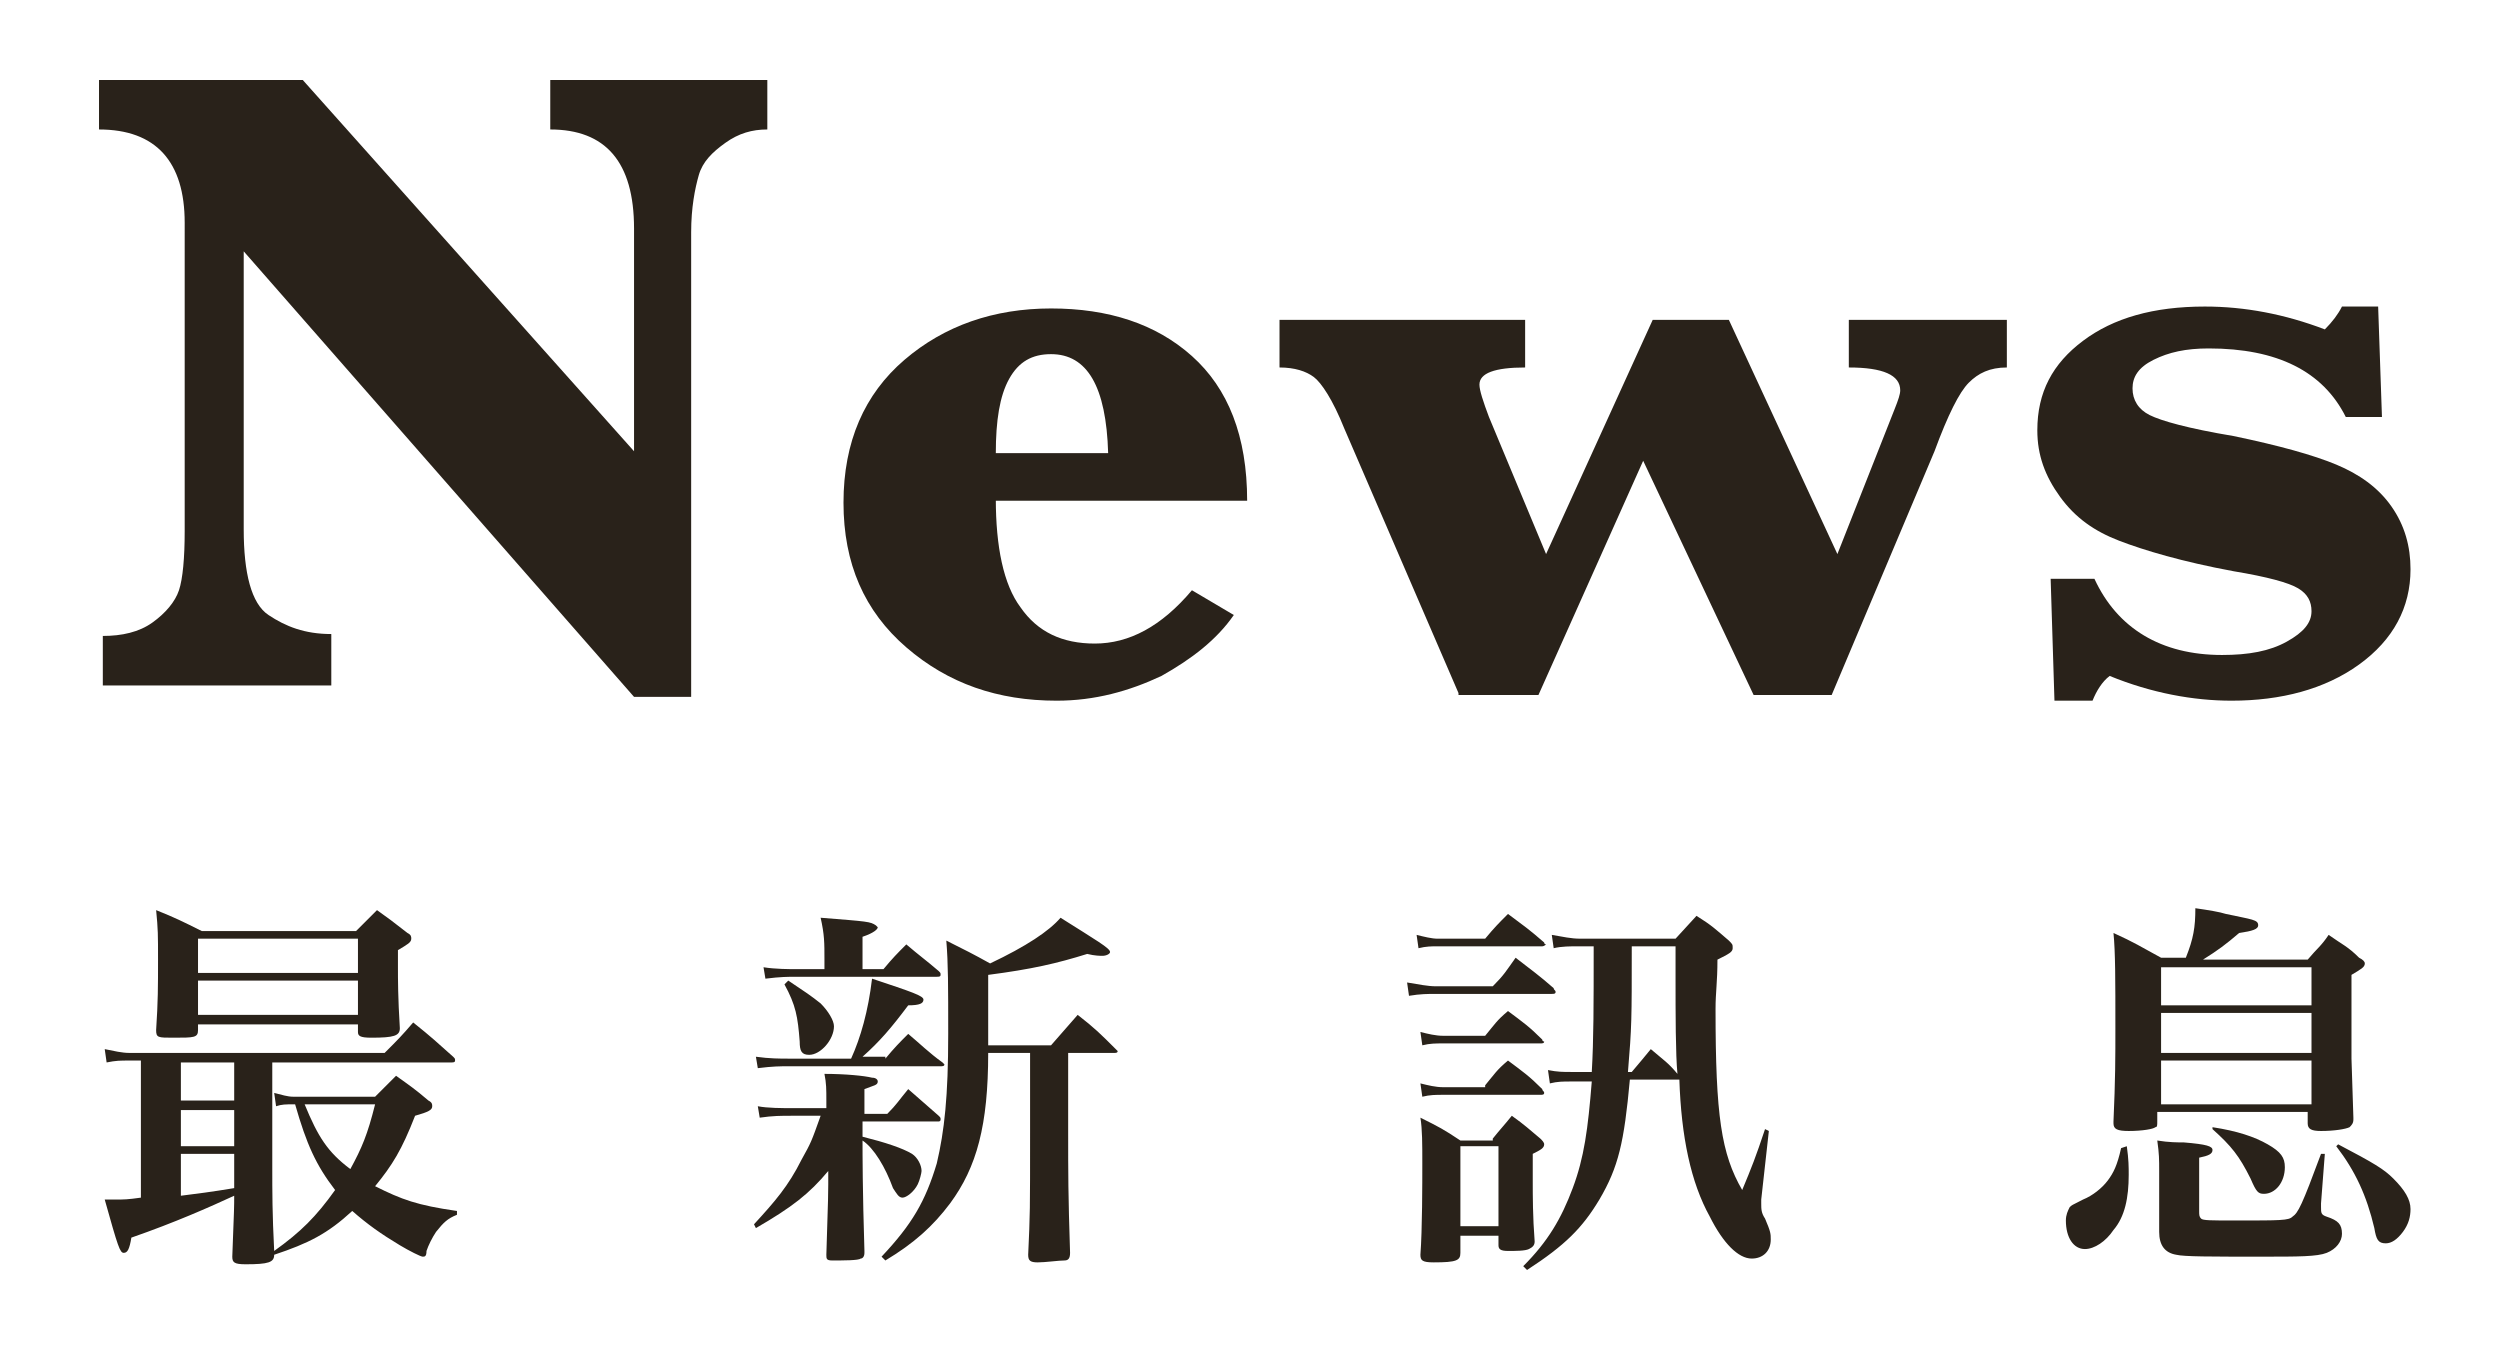 <?xml version="1.0" encoding="utf-8"?>
<!-- Generator: Adobe Illustrator 25.1.0, SVG Export Plug-In . SVG Version: 6.00 Build 0)  -->
<svg version="1.1" id="圖層_1" xmlns="http://www.w3.org/2000/svg" xmlns:xlink="http://www.w3.org/1999/xlink" x="0px" y="0px"
	 viewBox="0 0 131.3 71.1" style="enable-background:new 0 0 131.3 71.1;" xml:space="preserve">
<style type="text/css">
	.st0{fill:#29221A;}
</style>
<g>
	<path class="st0" d="M12.8,13.2v14.6c0,2.3,0.4,3.9,1.3,4.5s1.9,1,3.3,1V36H5.4v-2.6c1,0,1.9-0.2,2.6-0.7s1.2-1.1,1.4-1.7
		s0.3-1.7,0.3-3.1V11.7c0-3.2-1.5-4.9-4.5-4.9V4.2h10.7l17.4,19.5V12c0-3.5-1.5-5.2-4.4-5.2V4.2h11.4v2.6c-0.8,0-1.5,0.2-2.2,0.7
		s-1.2,1-1.4,1.7s-0.4,1.7-0.4,3v24.4h-3L12.8,13.2z"/>
	<path class="st0" d="M52.3,26.2c0,2.5,0.4,4.5,1.3,5.7c0.9,1.3,2.2,1.9,3.9,1.9c1.8,0,3.5-0.9,5.1-2.8l2.2,1.3
		c-0.9,1.3-2.2,2.3-3.8,3.2c-1.7,0.8-3.5,1.3-5.5,1.3c-3.1,0-5.7-0.9-7.9-2.8s-3.3-4.4-3.3-7.6s1.1-5.7,3.2-7.5s4.7-2.7,7.7-2.7
		c3,0,5.5,0.8,7.4,2.5s2.9,4.2,2.9,7.6H52.3z M52.3,23.8h5.9c-0.1-3.5-1.1-5.2-3-5.2c-1,0-1.7,0.4-2.2,1.3S52.3,22.1,52.3,23.8z"/>
	<path class="st0" d="M76.6,36.4l-6-13.9c-0.6-1.5-1.2-2.4-1.6-2.7c-0.4-0.3-1-0.5-1.8-0.5v-2.5h12.9v2.5c-1.6,0-2.4,0.3-2.4,0.9
		c0,0.3,0.2,0.9,0.5,1.7l3,7.2l5.6-12.3h4l5.7,12.3l3-7.6c0.2-0.5,0.3-0.8,0.3-1c0-0.8-0.9-1.2-2.7-1.2v-2.5h8.3v2.5
		c-0.9,0-1.5,0.3-2,0.8s-1.1,1.7-1.8,3.6l-5.4,12.8h-4.1l-5.8-12.3l-5.5,12.3H76.6z"/>
	<path class="st0" d="M107.9,36.8l-0.2-6.4h2.3c1.2,2.6,3.5,4,6.7,4c1.4,0,2.5-0.2,3.4-0.7s1.3-1,1.3-1.6c0-0.5-0.2-0.9-0.7-1.2
		c-0.5-0.3-1.6-0.6-3.4-0.9c-2.7-0.5-4.7-1.1-6-1.6s-2.3-1.2-3.1-2.3s-1.2-2.2-1.2-3.5c0-2,0.8-3.5,2.4-4.7s3.7-1.8,6.4-1.8
		c2.1,0,4.2,0.4,6.3,1.2c0.4-0.4,0.7-0.8,0.9-1.2h1.9l0.2,5.8h-1.9c-1.2-2.4-3.6-3.6-7.2-3.6c-1.2,0-2.1,0.2-2.9,0.6
		s-1.1,0.9-1.1,1.5c0,0.6,0.3,1.1,0.9,1.4c0.6,0.3,2,0.7,4.4,1.1c2.4,0.5,4.2,1,5.4,1.5s2.2,1.2,2.9,2.2s1,2.1,1,3.3
		c0,2-0.9,3.7-2.7,5s-4.1,1.9-6.7,1.9c-2,0-4.2-0.4-6.4-1.3c-0.4,0.3-0.7,0.8-0.9,1.3H107.9z"/>
</g>
<g>
	<path class="st0" d="M19.7,57.6c0.5-0.5,0.6-0.6,1.1-1.1c0.7,0.5,1,0.7,1.7,1.3c0.2,0.1,0.2,0.2,0.2,0.3c0,0.2-0.2,0.3-0.9,0.5
		c-0.7,1.8-1.2,2.6-2.1,3.7c1.4,0.7,2.2,1,4.3,1.3l0,0.2c-0.5,0.2-0.7,0.4-1.1,0.9c-0.2,0.3-0.4,0.7-0.5,1C22.4,66,22.3,66,22.2,66
		c-0.1,0-0.7-0.3-1.2-0.6c-1-0.6-1.7-1.1-2.5-1.8c-1.3,1.2-2.3,1.7-4.1,2.3c0,0.4-0.3,0.5-1.5,0.5c-0.6,0-0.7-0.1-0.7-0.4
		c0.1-2.6,0.1-2.6,0.1-3.2c-1.3,0.6-3.1,1.4-5.4,2.2c-0.1,0.6-0.2,0.8-0.4,0.8c-0.2,0-0.3-0.3-1-2.8c0.3,0,0.5,0,0.6,0
		c0.4,0,0.6,0,1.3-0.1v-7.2H6.8c-0.5,0-0.7,0-1.2,0.1l-0.1-0.7c0.5,0.1,0.9,0.2,1.3,0.2h13.4c0.7-0.7,0.9-0.9,1.5-1.6
		c1,0.8,1.2,1,2.1,1.8c0.1,0.1,0.1,0.1,0.1,0.2c0,0.1-0.1,0.1-0.2,0.1h-9.4v5.4c0,1.5,0,2.5,0.1,4.5c1.4-1,2.2-1.8,3.2-3.2
		c-1-1.3-1.5-2.4-2.1-4.5h-0.1c-0.4,0-0.6,0-0.9,0.1l-0.1-0.7c0.4,0.1,0.7,0.2,1,0.2H19.7z M10.4,54.1c0,0.4-0.2,0.4-1.3,0.4
		c-0.8,0-0.9,0-0.9-0.4c0.1-1.5,0.1-2.3,0.1-3.7c0-1.3,0-1.6-0.1-2.6c1,0.4,1.4,0.6,2.4,1.1h8.1c0.5-0.5,0.6-0.6,1.1-1.1
		c0.7,0.5,0.7,0.5,1.6,1.2c0.2,0.1,0.2,0.2,0.2,0.3c0,0.2-0.2,0.3-0.7,0.6v0.9c0,0.6,0,1.6,0.1,3.2c0,0.4-0.3,0.5-1.5,0.5
		c-0.6,0-0.7-0.1-0.7-0.3v-0.4h-8.4V54.1z M9.5,57.8h2.8v-2H9.5V57.8z M9.5,60.2h2.8v-1.9H9.5V60.2z M9.5,62.8
		c0.8-0.1,1.6-0.2,2.8-0.4v-1.8H9.5V62.8z M18.8,49.3h-8.4v1.8h8.4V49.3z M10.4,51.5v1.8h8.4v-1.8H10.4z M16,58
		c0.7,1.7,1.2,2.5,2.4,3.4c0.6-1.1,0.9-1.8,1.3-3.4H16z"/>
	<path class="st0" d="M43.4,58.5c0-0.3,0-0.5,0-0.7c0-0.6,0-0.9-0.1-1.4c1.1,0,2.1,0.1,2.5,0.2c0.2,0,0.3,0.1,0.3,0.2
		c0,0.2-0.2,0.2-0.7,0.4v1.3h1.2c0.5-0.5,0.6-0.7,1.1-1.3c0.7,0.6,0.9,0.8,1.6,1.4c0.1,0.1,0.1,0.1,0.1,0.2c0,0.1-0.1,0.1-0.1,0.1
		h-4v0.8c1.2,0.3,2.1,0.6,2.6,0.9c0.3,0.2,0.5,0.6,0.5,0.9c0,0.1-0.1,0.5-0.2,0.7c-0.2,0.4-0.6,0.7-0.8,0.7c-0.2,0-0.3-0.2-0.5-0.5
		c-0.4-1.1-1-2.1-1.6-2.5c0,0.7,0,2.6,0.1,5.8c0,0,0,0.1,0,0.1c0,0.2-0.1,0.3-0.2,0.3c-0.1,0.1-0.9,0.1-1.5,0.1
		c-0.3,0-0.3-0.1-0.3-0.3c0.1-3.1,0.1-3.3,0.1-3.7c0-0.1,0-0.4,0-0.7c-1,1.2-1.9,1.9-3.8,3l-0.1-0.2c1.1-1.2,1.8-2,2.5-3.4
		c0.5-0.9,0.5-0.9,1-2.3h-1.5c-0.6,0-1,0-1.7,0.1l-0.1-0.6c0.5,0.1,1.3,0.1,1.8,0.1H43.4z M46.5,55.6c0.5-0.6,0.7-0.8,1.2-1.3
		c0.6,0.5,1.1,1,1.8,1.5c0,0,0.1,0.1,0.1,0.1c0,0.1-0.1,0.1-0.2,0.1h-8c-0.4,0-0.8,0-1.6,0.1l-0.1-0.6c0.7,0.1,1.3,0.1,1.7,0.1h3.3
		c0.5-1.1,0.9-2.5,1.1-4.2c2.1,0.7,2.7,0.9,2.7,1.1c0,0.2-0.2,0.3-0.8,0.3c-0.9,1.2-1.5,1.9-2.4,2.7H46.5z M46.4,50.9
		c0.5-0.6,0.7-0.8,1.2-1.3c0.7,0.6,1,0.8,1.7,1.4c0.1,0.1,0.1,0.1,0.1,0.2c0,0.1-0.1,0.1-0.2,0.1h-7.4c-0.4,0-0.8,0-1.6,0.1
		l-0.1-0.6c0.6,0.1,1.4,0.1,1.7,0.1h1.5c0-0.1,0-0.3,0-0.5c0-0.9,0-1.3-0.2-2.2c2.5,0.2,2.6,0.2,2.9,0.4c0,0,0.1,0.1,0.1,0.1
		c0,0.1-0.2,0.3-0.8,0.5v1.7H46.4z M41.4,51.5c0.9,0.6,1.2,0.8,1.7,1.2c0.4,0.4,0.7,0.9,0.7,1.2c0,0.7-0.7,1.5-1.3,1.5
		c-0.4,0-0.5-0.2-0.5-0.7c-0.1-1.3-0.2-1.9-0.8-3L41.4,51.5z M51.9,55.3c0,3.8-0.6,6-2,7.9c-0.9,1.2-1.9,2.1-3.4,3l-0.2-0.2
		c1.6-1.7,2.3-2.9,2.9-4.9c0.4-1.7,0.6-3.5,0.6-6.8c0-2.5,0-3.7-0.1-4.9c1,0.5,1.4,0.7,2.3,1.2c1.9-0.9,3.1-1.7,3.7-2.4
		c1.9,1.2,2.6,1.6,2.6,1.8c0,0.1-0.2,0.2-0.4,0.2c-0.1,0-0.4,0-0.8-0.1c-1.6,0.5-2.9,0.8-5.2,1.1c0,0.7,0,0.7,0,3.7h3.3
		c0.6-0.7,0.8-0.9,1.4-1.6c0.9,0.7,1.2,1,2,1.8c0.1,0.1,0.1,0.1,0.1,0.1c0,0.1-0.1,0.1-0.2,0.1h-2.4v4.1c0,2.3,0,3.3,0.1,6.4
		c0,0.3-0.1,0.4-0.3,0.4c-0.3,0-1,0.1-1.4,0.1c-0.4,0-0.5-0.1-0.5-0.4c0.1-2.2,0.1-2.2,0.1-6.5v-4.1H51.9z"/>
	<path class="st0" d="M78.4,51.8c0.6-0.6,0.7-0.8,1.2-1.5c0.9,0.7,1.2,0.9,2,1.6c0,0.1,0.1,0.1,0.1,0.2c0,0.1-0.1,0.1-0.2,0.1h-6.1
		c-0.4,0-0.8,0-1.4,0.1l-0.1-0.7c0.6,0.1,1.1,0.2,1.5,0.2H78.4z M78,49.3c0.5-0.6,0.7-0.8,1.2-1.3c0.8,0.6,1.1,0.8,1.9,1.5
		c0,0.1,0.1,0.1,0.1,0.1s-0.1,0.1-0.2,0.1h-5.5c-0.3,0-0.6,0-1,0.1l-0.1-0.7c0.4,0.1,0.8,0.2,1.1,0.2H78z M78,57
		c0.5-0.6,0.6-0.8,1.2-1.3c0.8,0.6,1.1,0.8,1.8,1.5c0,0.1,0.1,0.1,0.1,0.2c0,0.1-0.1,0.1-0.2,0.1h-5.1c-0.4,0-0.7,0-1.1,0.1
		l-0.1-0.7c0.4,0.1,0.8,0.2,1.2,0.2H78z M78,54.4c0.5-0.6,0.6-0.8,1.2-1.3c0.8,0.6,1.1,0.8,1.8,1.5c0,0.1,0.1,0.1,0.1,0.1
		c0,0.1-0.1,0.1-0.2,0.1h-5.1c-0.4,0-0.7,0-1.1,0.1l-0.1-0.7c0.4,0.1,0.8,0.2,1.2,0.2H78z M78.4,59.8c0.4-0.5,0.6-0.7,1-1.2
		c0.7,0.5,0.9,0.7,1.5,1.2c0.1,0.1,0.2,0.2,0.2,0.3c0,0.2-0.2,0.3-0.6,0.5c0,0.6,0,1,0,1.4c0,0.8,0,1.9,0.1,3.2
		c0,0.2-0.1,0.3-0.3,0.4c-0.2,0.1-0.7,0.1-1.1,0.1c-0.4,0-0.5-0.1-0.5-0.3v-0.5h-2v0.9c0,0.4-0.2,0.5-1.4,0.5
		c-0.6,0-0.7-0.1-0.7-0.4c0.1-1.3,0.1-3.8,0.1-4.8s0-1.8-0.1-2.4c1,0.5,1.2,0.6,2.1,1.2H78.4z M76.7,64.4h2v-4.2h-2V64.4z
		 M85.6,56.7C85.3,60,85,61.3,84,63c-0.9,1.5-1.8,2.4-3.8,3.7l-0.2-0.2c1.3-1.3,2-2.5,2.6-4.1c0.6-1.6,0.8-3.1,1-5.6h-1.1
		c-0.4,0-0.7,0-1.1,0.1l-0.1-0.7c0.5,0.1,0.8,0.1,1.2,0.1h1.1c0.1-1.7,0.1-3.5,0.1-6.6h-0.8c-0.4,0-0.9,0-1.3,0.1l-0.1-0.7
		c0.6,0.1,1,0.2,1.5,0.2h5l1.1-1.2c0.8,0.5,1,0.7,1.7,1.3c0.2,0.2,0.2,0.2,0.2,0.4c0,0.2-0.2,0.3-0.8,0.6c0,1.2-0.1,1.7-0.1,2.6
		c0,5.6,0.3,7.6,1.4,9.5c0.5-1.2,0.7-1.7,1.2-3.2l0.2,0.1L92.5,63c0,0.1,0,0.2,0,0.2c0,0.3,0,0.5,0.2,0.8c0.3,0.7,0.3,0.8,0.3,1.1
		c0,0.6-0.4,1-1,1c-0.7,0-1.5-0.8-2.2-2.2c-1-1.8-1.5-4.2-1.6-7.2h0H85.6z M85.7,56.3c0.5-0.6,0.6-0.7,1-1.2
		c0.7,0.6,0.9,0.7,1.4,1.3c-0.1-1-0.1-3.2-0.1-5c0-0.3,0-1,0-1.7h-2.3c0,3.9,0,4.2-0.2,6.6H85.7z"/>
	<path class="st0" d="M111.7,60.2c0.1,0.7,0.1,1.1,0.1,1.5c0,1.2-0.2,2.2-0.8,2.9c-0.4,0.6-1,1-1.5,1c-0.6,0-1-0.6-1-1.5
		c0-0.3,0.1-0.5,0.2-0.7c0.1-0.1,0.1-0.1,0.7-0.4c0.5-0.2,1-0.6,1.3-1c0.3-0.4,0.5-0.8,0.7-1.7L111.7,60.2z M121.2,50.4
		c0.5-0.6,0.7-0.7,1.1-1.3c0.7,0.5,1,0.6,1.6,1.2c0.2,0.1,0.3,0.2,0.3,0.3c0,0.2-0.2,0.3-0.7,0.6c0,3.7,0,3.9,0,4.4l0.1,3.1
		c0,0,0,0.1,0,0.1c0,0.2-0.1,0.3-0.2,0.4c-0.2,0.1-0.8,0.2-1.5,0.2c-0.5,0-0.7-0.1-0.7-0.4v-0.6h-7.9v0.5c0,0.2,0,0.3-0.1,0.3
		c-0.1,0.1-0.7,0.2-1.4,0.2c-0.6,0-0.8-0.1-0.8-0.4c0,0,0,0,0-0.1c0.1-2.2,0.1-3.4,0.1-4.9c0-2.5,0-4-0.1-5c1.1,0.5,1.4,0.7,2.5,1.3
		h1.3c0.4-1,0.5-1.6,0.5-2.6c0.7,0.1,1.3,0.2,1.6,0.3c1.4,0.3,1.7,0.3,1.7,0.6c0,0.2-0.3,0.3-1,0.4c-0.7,0.6-1.1,0.9-1.9,1.4H121.2z
		 M113.4,61.5c0-0.6,0-0.9-0.1-1.6c0.6,0.1,1.1,0.1,1.4,0.1c1.2,0.1,1.5,0.2,1.5,0.4c0,0.2-0.2,0.3-0.7,0.4v2.8c0,0.2,0,0.3,0.1,0.4
		c0.1,0.1,0.5,0.1,1.8,0.1c2.4,0,2.8,0,3-0.2c0.3-0.2,0.5-0.6,1.5-3.3l0.2,0l-0.2,2.6c0,0.1,0,0.1,0,0.2c0,0.3,0,0.4,0.3,0.5
		c0.6,0.2,0.8,0.4,0.8,0.9c0,0.4-0.3,0.8-0.8,1c-0.5,0.2-1.5,0.2-3.4,0.2c-2.7,0-4.1,0-4.5-0.1c-0.6-0.1-0.9-0.5-0.9-1.2v-1.9V61.5z
		 M121.4,52.8v-2h-7.9v2H121.4z M113.5,53.2v2.1h7.9v-2.1H113.5z M113.5,55.7V58h7.9v-2.3H113.5z M116.2,59.2
		c1.3,0.2,2.2,0.5,2.9,0.9c0.7,0.4,0.9,0.7,0.9,1.2c0,0.8-0.5,1.4-1.1,1.4c-0.3,0-0.4-0.1-0.7-0.8c-0.6-1.2-1-1.7-2-2.6L116.2,59.2z
		 M122.8,60.1c1.9,1,2.4,1.3,2.9,1.8c0.6,0.6,0.9,1.1,0.9,1.6c0,0.4-0.1,0.8-0.4,1.2s-0.6,0.6-0.9,0.6c-0.4,0-0.5-0.2-0.6-0.8
		c-0.4-1.7-1-3-2-4.3L122.8,60.1z"/>
</g>
</svg>

